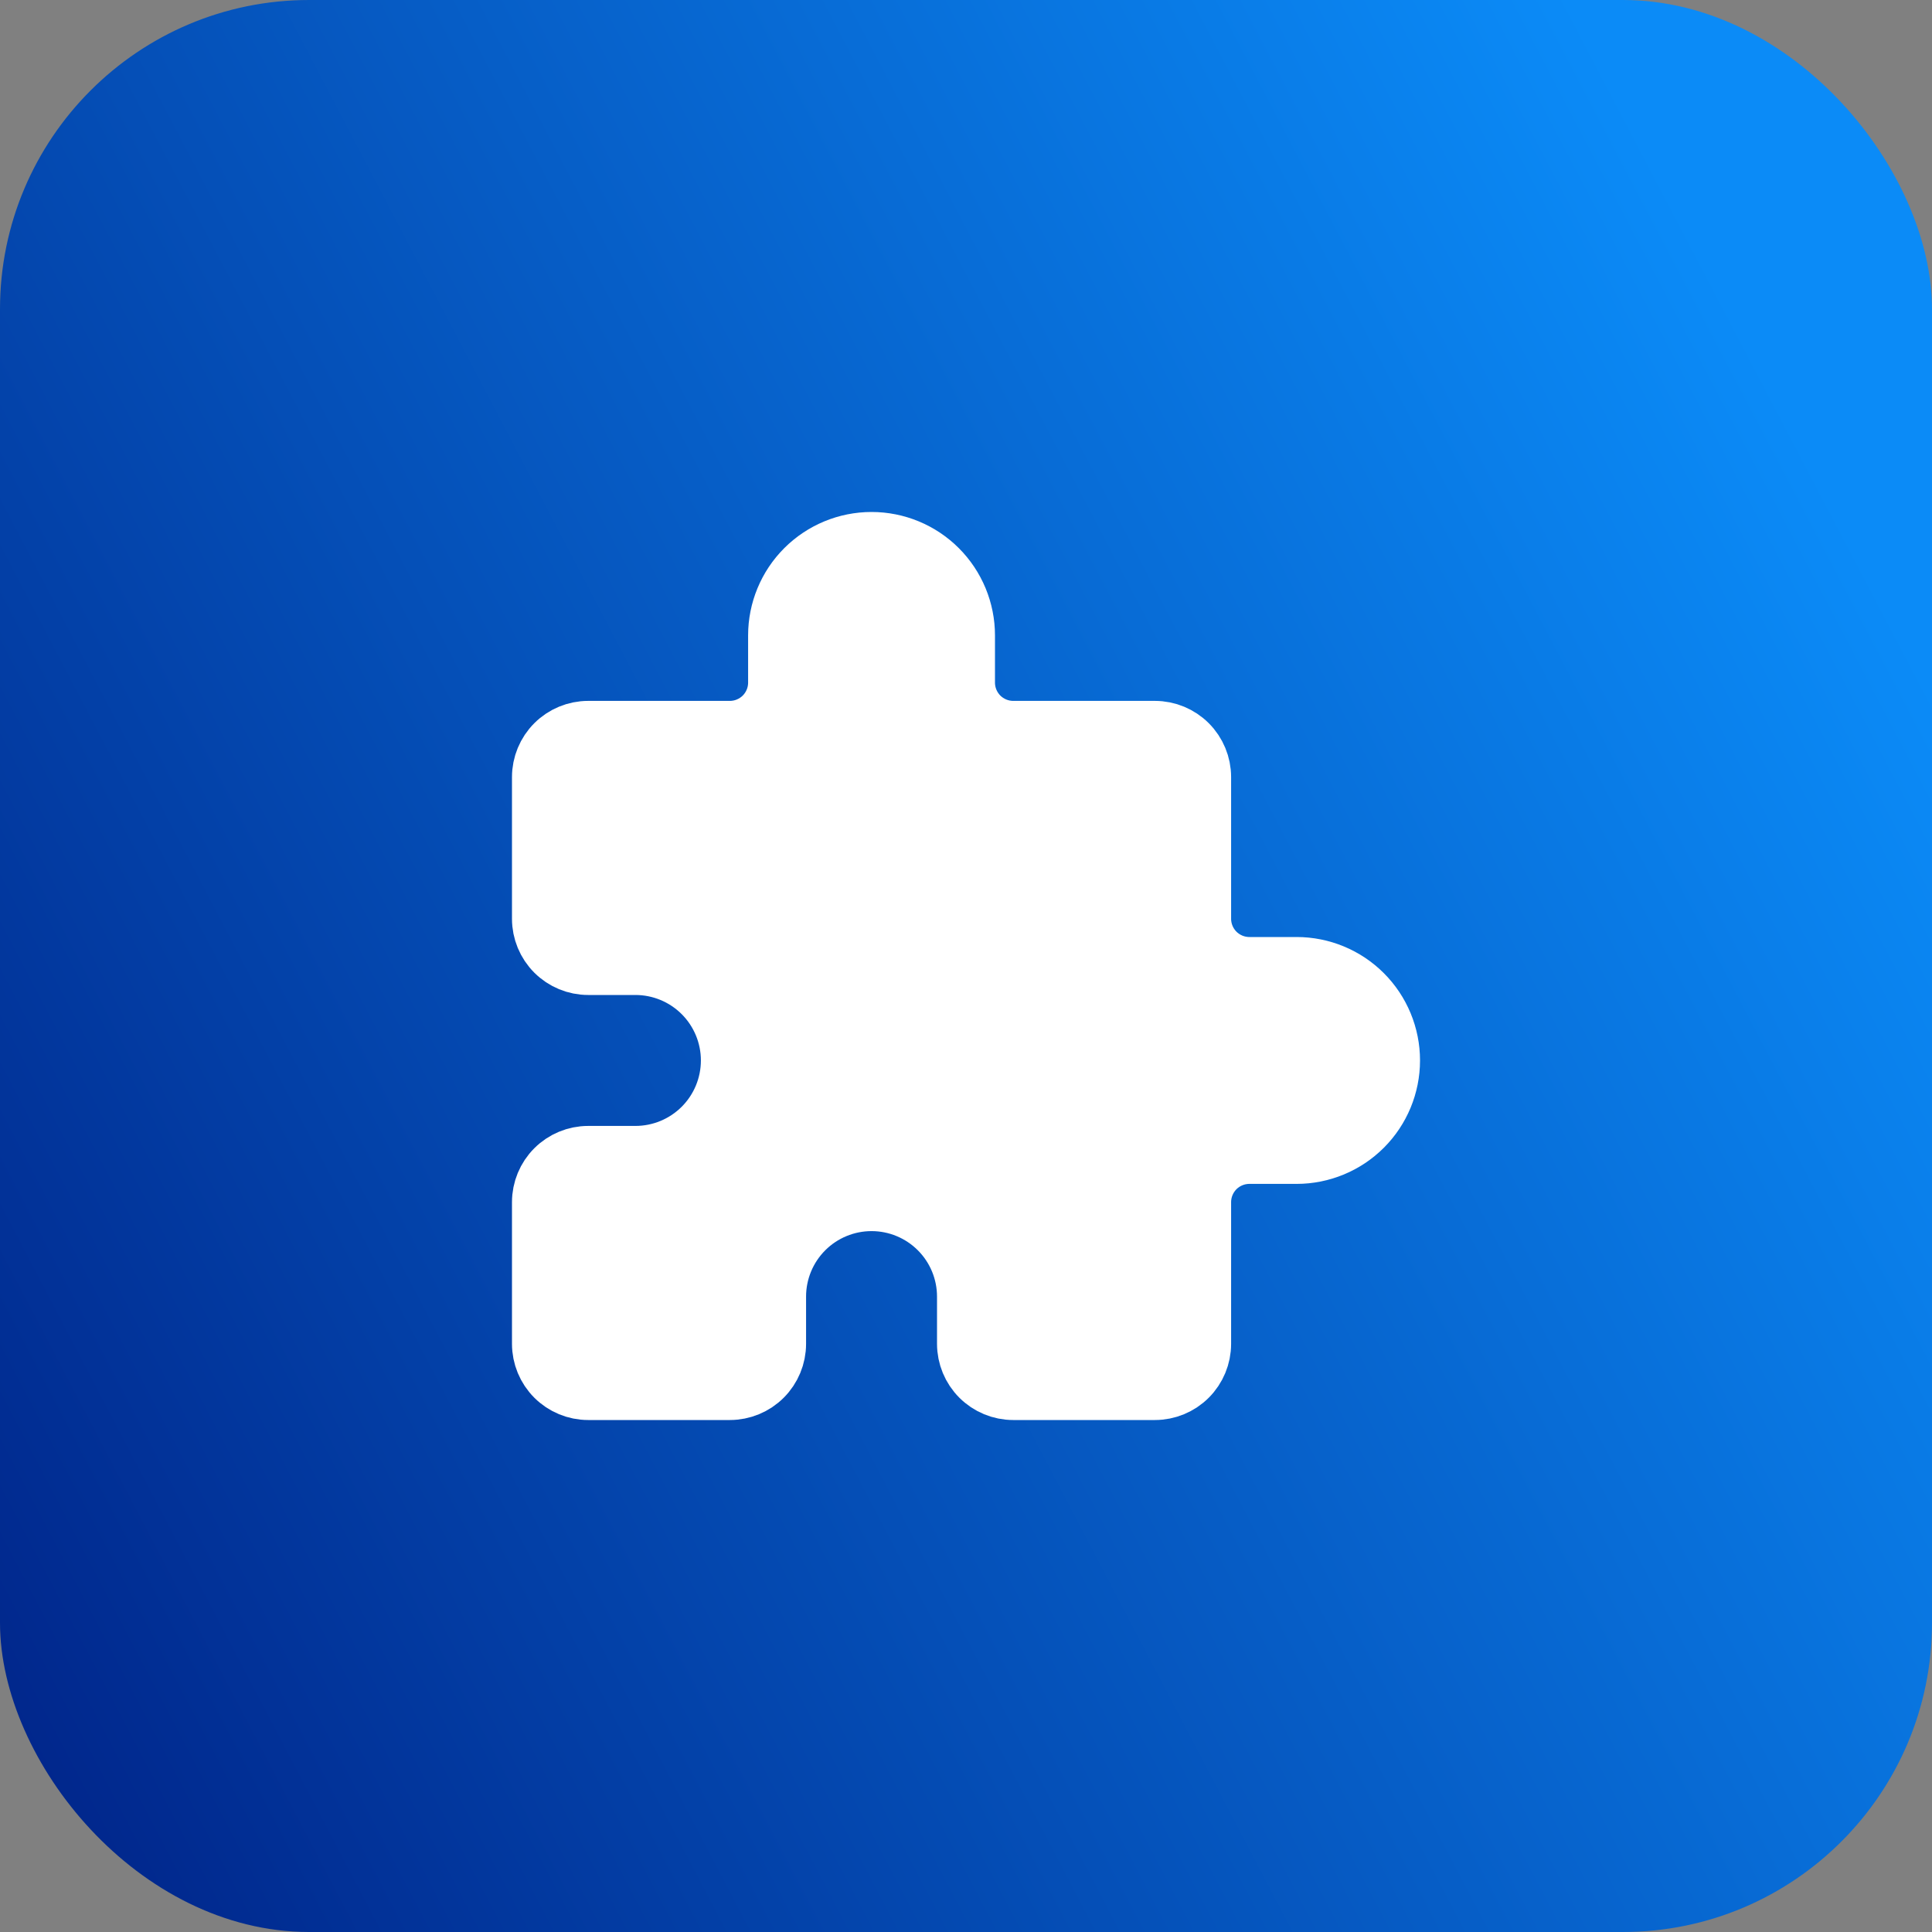 <svg width="50" height="50" viewBox="0 0 50 50" fill="none" xmlns="http://www.w3.org/2000/svg">
<rect x="0" y="0" width="50" height="50" fill="#808080" stroke="none"/>
<rect width="50" height="50" rx="8" fill="url(#paint0_linear_10305_26777)"/>
<g clip-path="url(#clip0_10305_26777)">
<path d="M15.222 18.889H18.889C19.213 18.889 19.524 18.76 19.753 18.531C19.982 18.302 20.111 17.991 20.111 17.667V16.444C20.111 15.796 20.369 15.174 20.827 14.716C21.285 14.258 21.907 14 22.556 14C23.204 14 23.826 14.258 24.284 14.716C24.742 15.174 25 15.796 25 16.444V17.667C25 17.991 25.129 18.302 25.358 18.531C25.587 18.76 25.898 18.889 26.222 18.889H29.889C30.213 18.889 30.524 19.018 30.753 19.247C30.982 19.476 31.111 19.787 31.111 20.111V23.778C31.111 24.102 31.24 24.413 31.469 24.642C31.698 24.871 32.009 25 32.333 25H33.556C34.204 25 34.826 25.258 35.284 25.716C35.742 26.174 36 26.796 36 27.444C36 28.093 35.742 28.715 35.284 29.173C34.826 29.631 34.204 29.889 33.556 29.889H32.333C32.009 29.889 31.698 30.018 31.469 30.247C31.24 30.476 31.111 30.787 31.111 31.111V34.778C31.111 35.102 30.982 35.413 30.753 35.642C30.524 35.871 30.213 36 29.889 36H26.222C25.898 36 25.587 35.871 25.358 35.642C25.129 35.413 25 35.102 25 34.778V33.556C25 32.907 24.742 32.285 24.284 31.827C23.826 31.369 23.204 31.111 22.556 31.111C21.907 31.111 21.285 31.369 20.827 31.827C20.369 32.285 20.111 32.907 20.111 33.556V34.778C20.111 35.102 19.982 35.413 19.753 35.642C19.524 35.871 19.213 36 18.889 36H15.222C14.898 36 14.587 35.871 14.358 35.642C14.129 35.413 14 35.102 14 34.778V31.111C14 30.787 14.129 30.476 14.358 30.247C14.587 30.018 14.898 29.889 15.222 29.889H16.444C17.093 29.889 17.715 29.631 18.173 29.173C18.631 28.715 18.889 28.093 18.889 27.444C18.889 26.796 18.631 26.174 18.173 25.716C17.715 25.258 17.093 25 16.444 25H15.222C14.898 25 14.587 24.871 14.358 24.642C14.129 24.413 14 24.102 14 23.778V20.111C14 19.787 14.129 19.476 14.358 19.247C14.587 19.018 14.898 18.889 15.222 18.889Z" fill="white" stroke="white" stroke-width="1.5" stroke-linecap="round" stroke-linejoin="round"/>
</g>
<defs>
<linearGradient id="paint0_linear_10305_26777" x1="0" y1="50" x2="52.5" y2="22.5" gradientUnits="userSpaceOnUse">
<stop stop-color="#002287"/>
<stop offset="1" stop-color="#0B8BF7"/>
</linearGradient>
<clipPath id="clip0_10305_26777">
<rect width="24" height="24" fill="white" transform="translate(13 13)"/>
</clipPath>
</defs>
</svg>
